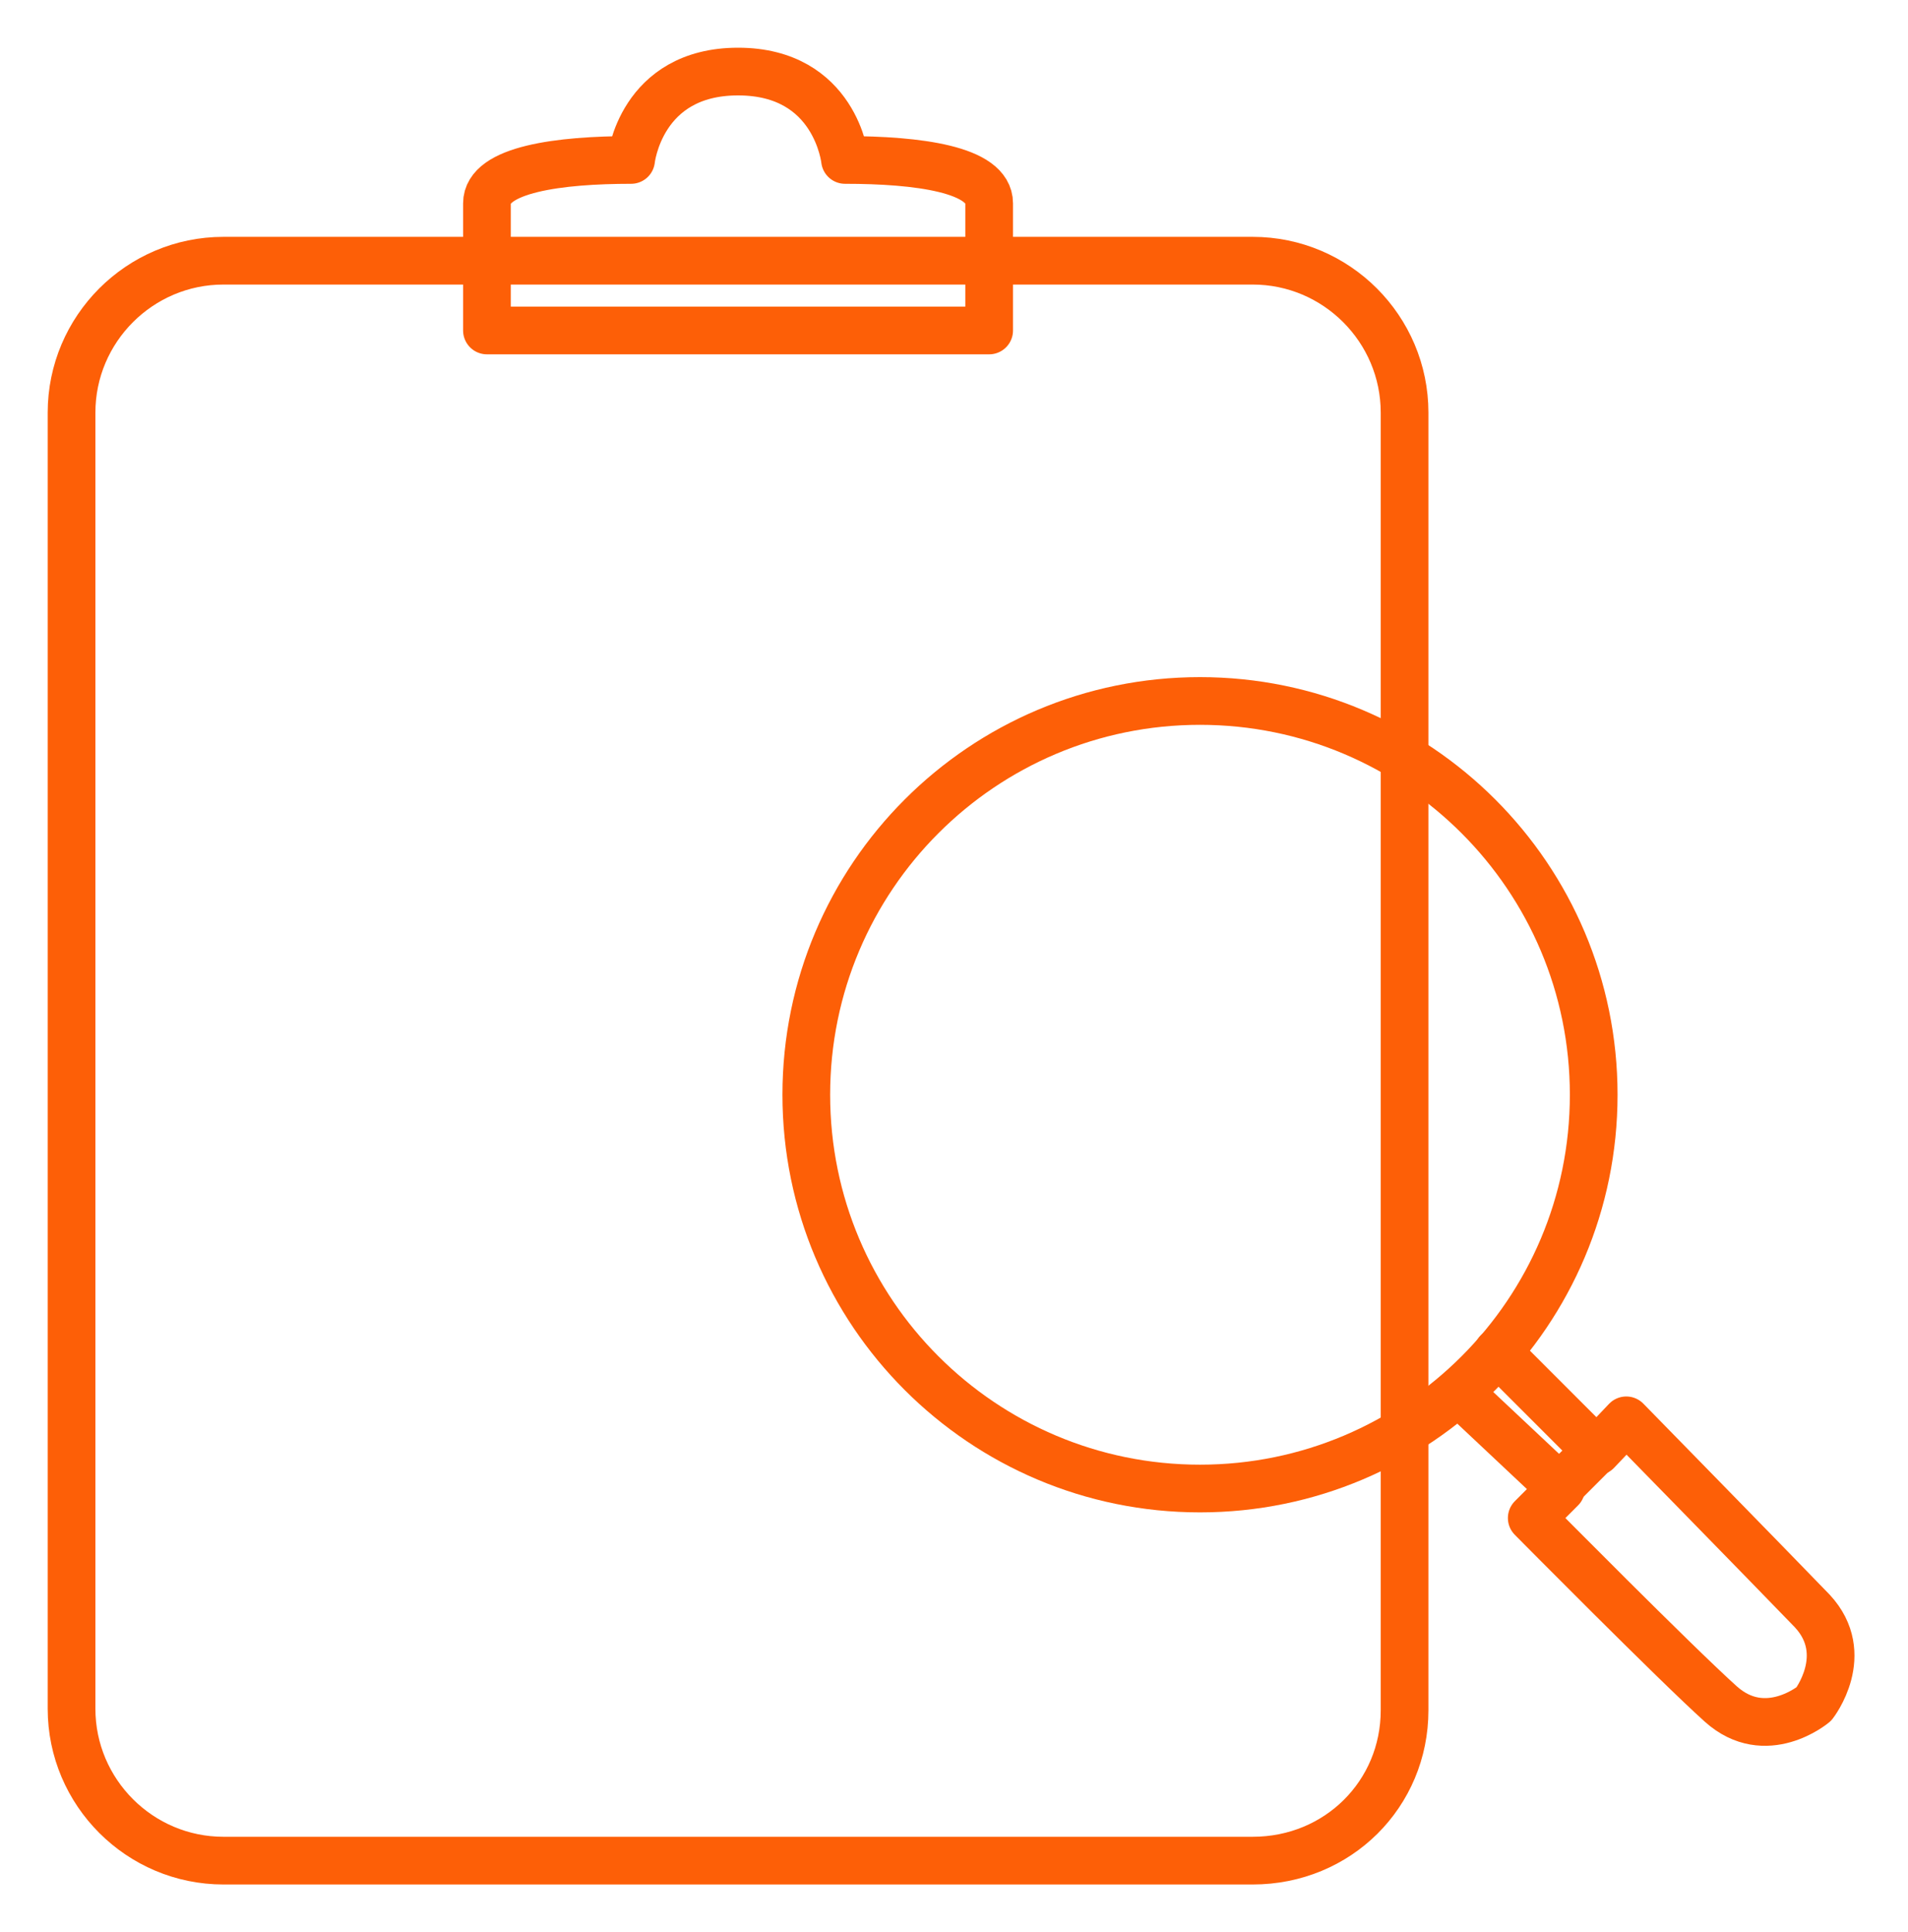 <svg width="80" height="81" viewBox="0 0 80 81" fill="none" xmlns="http://www.w3.org/2000/svg">
<path d="M41.474 13.854C41.474 13.854 41.474 9.954 41.474 8.524C41.474 7.094 38.485 6.705 35.43 6.705C35.43 6.705 35.04 3 30.946 3C26.851 3 26.461 6.705 26.461 6.705C23.472 6.705 20.417 7.094 20.417 8.524C20.417 9.954 20.417 13.854 20.417 13.854H41.474Z" stroke="#FD5F07" stroke-width="2" stroke-linecap="round" stroke-linejoin="round"/>
<path d="M52.523 78H9.369C5.86 78 3 75.141 3 71.631V17.298C3 13.789 5.86 10.929 9.369 10.929H52.523C56.033 10.929 58.892 13.789 58.892 17.298V71.696C58.892 75.206 56.098 78 52.523 78Z" stroke="#FD5F07" stroke-width="2" stroke-linecap="round" stroke-linejoin="round"/>
<path d="M50.314 62.401C59.431 62.401 66.822 55.011 66.822 45.894C66.822 36.776 59.431 29.386 50.314 29.386C41.197 29.386 33.807 36.776 33.807 45.894C33.807 55.011 41.197 62.401 50.314 62.401Z" stroke="#FD5F07" stroke-width="2" stroke-linecap="round" stroke-linejoin="round"/>
<path d="M62.794 56.683L66.953 60.842L68.188 59.542C68.188 59.542 74.232 65.716 75.987 67.536C77.677 69.356 76.052 71.436 76.052 71.436C76.052 71.436 74.037 73.125 72.153 71.436C70.268 69.746 64.224 63.637 64.224 63.637L65.458 62.402L61.169 58.372" stroke="#FD5F07" stroke-width="2" stroke-linecap="round" stroke-linejoin="round"/>
<path d="M65.394 62.337L66.888 60.842" stroke="#FD5F07" stroke-width="2" stroke-linecap="round" stroke-linejoin="round"/>
</svg>
